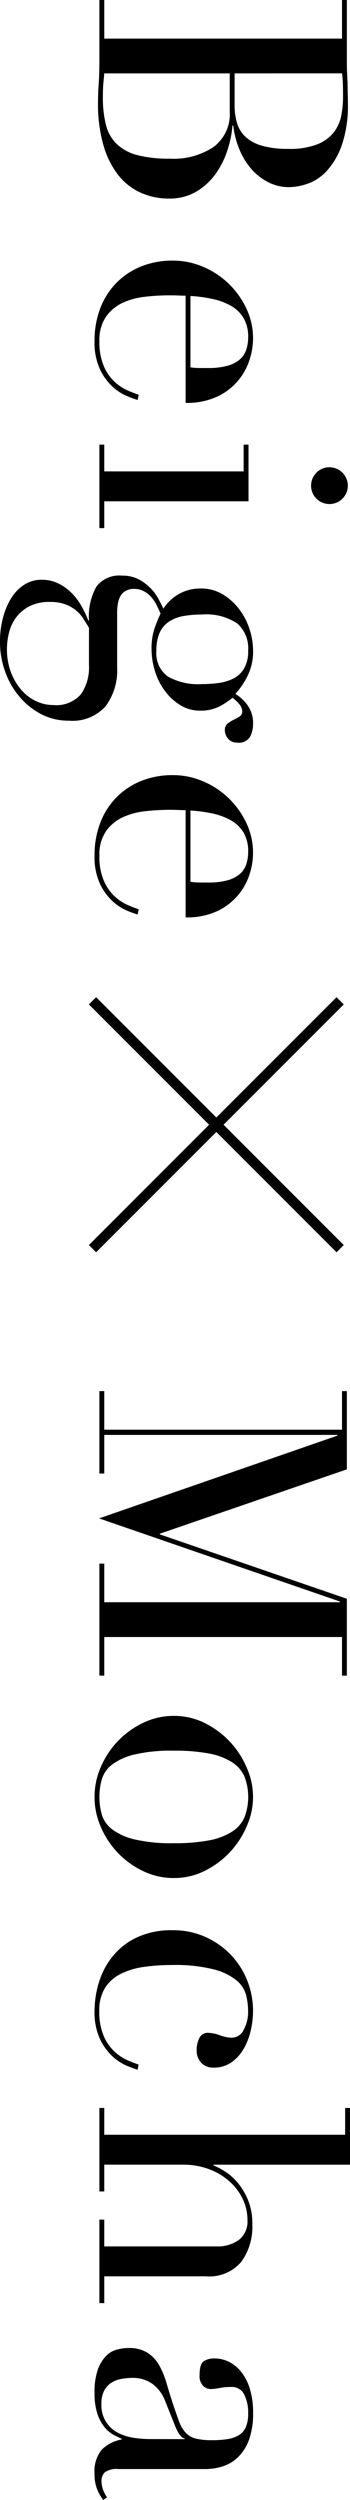 <svg xmlns="http://www.w3.org/2000/svg" width="30.211" height="215.611" viewBox="0 0 30.211 215.611"><title>アセット 74</title><g id="b57e169b-b930-4574-bc18-c64e911995c3" data-name="レイヤー 2"><g id="feeaeb0d-07de-40dd-bbaf-962c5f02b8bd" data-name="レイヤー 6"><path d="M9,0V3.33H29.521V0h.419V5.25c0,.3,0,.6.015.915s.025.625.045.944c0,.321.006.631.016.931s.014.59.014.87a10.489,10.489,0,0,1-.524,3.6,6.522,6.522,0,0,1-1.29,2.219,4.089,4.089,0,0,1-1.651,1.111,5.072,5.072,0,0,1-1.6.3,3.929,3.929,0,0,1-1.83-.435,4.881,4.881,0,0,1-1.471-1.17,6.11,6.11,0,0,1-1.019-1.7,7.591,7.591,0,0,1-.51-2.01H20.07a9.4,9.4,0,0,1-.465,2.205,7.3,7.3,0,0,1-1.049,2.04,5.4,5.4,0,0,1-1.665,1.485,4.5,4.5,0,0,1-2.281.57,5.923,5.923,0,0,1-2.474-.51A5.185,5.185,0,0,1,10.2,15.09a7.557,7.557,0,0,1-1.275-2.58,12.714,12.714,0,0,1-.465-3.63q0-.42.015-.825T8.521,7.2c.02-.3.035-.61.044-.93s.015-.661.015-1.02V0ZM9,6.33q-.03.36-.074.8c-.03.289-.045.705-.045,1.245a9.461,9.461,0,0,0,.269,2.415,3.474,3.474,0,0,0,.946,1.65,4.073,4.073,0,0,0,1.785.945,10.946,10.946,0,0,0,2.79.3,6.238,6.238,0,0,0,3.78-1.02A3.531,3.531,0,0,0,19.83,9.63V6.33Zm11.25,0V9.09a5.216,5.216,0,0,0,.211,1.53,2.678,2.678,0,0,0,.734,1.185,3.517,3.517,0,0,0,1.426.765,8.078,8.078,0,0,0,2.279.27,6.455,6.455,0,0,0,2.505-.4,3.387,3.387,0,0,0,1.425-1.05,3.473,3.473,0,0,0,.631-1.44A8.478,8.478,0,0,0,29.61,8.37q0-.54-.014-1.1a7.9,7.9,0,0,0-.075-.944Z"/><path d="M16.021,25.5q-.3,0-.616-.015c-.21-.01-.475-.014-.795-.014a18.518,18.518,0,0,0-2.069.12,6.2,6.2,0,0,0-1.95.524,3.639,3.639,0,0,0-1.441,1.2,3.564,3.564,0,0,0-.57,2.116A5.252,5.252,0,0,0,8.971,31.6a3.965,3.965,0,0,0,.945,1.35,4.063,4.063,0,0,0,1.125.735c.379.161.689.28.93.361l-.09.449a8.541,8.541,0,0,1-.945-.345,4.353,4.353,0,0,1-1.231-.809,4.94,4.94,0,0,1-1.08-1.5A5.555,5.555,0,0,1,8.16,29.4a7.8,7.8,0,0,1,.481-2.775,6.328,6.328,0,0,1,1.38-2.2,6.236,6.236,0,0,1,2.145-1.44,7.252,7.252,0,0,1,2.774-.509,6.562,6.562,0,0,1,2.566.524,7.219,7.219,0,0,1,3.75,3.585,5.952,5.952,0,0,1,.285,4.441,5.241,5.241,0,0,1-2.761,3.165,6.136,6.136,0,0,1-2.759.554Zm.419,6.181a5.7,5.7,0,0,0,.781.059h.75a6.043,6.043,0,0,0,1.679-.2A2.744,2.744,0,0,0,20.7,31a1.917,1.917,0,0,0,.555-.84,3.374,3.374,0,0,0,.165-1.064,3.177,3.177,0,0,0-.405-1.681,2.984,2.984,0,0,0-1.095-1.05,5.647,5.647,0,0,0-1.591-.585,12.468,12.468,0,0,0-1.89-.255Z"/><path d="M9,38.346v2.309H21.03V38.346h.421v4.889H9v2.311H8.58v-7.2ZM28.44,40.3a1.586,1.586,0,1,1-1.125.465A1.525,1.525,0,0,1,28.44,40.3Z"/><path d="M10.53,49.644a3.03,3.03,0,0,1,1.4.3,4.117,4.117,0,0,1,1.724,1.666q.27.495.451.885a3.742,3.742,0,0,1,3.24-1.74,3.566,3.566,0,0,1,1.889.51,4.983,4.983,0,0,1,1.425,1.291,5.729,5.729,0,0,1,.886,1.724,6.018,6.018,0,0,1,.3,1.815,4.73,4.73,0,0,1-.54,2.324,6.68,6.68,0,0,1-.99,1.426,3.548,3.548,0,0,1,1.049.974,2.615,2.615,0,0,1,.481,1.606,2.443,2.443,0,0,1-.255,1.109,1.1,1.1,0,0,1-1.1.51.965.965,0,0,1-.809-.344,1.131,1.131,0,0,1-.271-.7.7.7,0,0,1,.24-.6,3.237,3.237,0,0,1,.51-.317,5.646,5.646,0,0,0,.511-.285.5.5,0,0,0,.239-.449.989.989,0,0,0-.255-.615,3.081,3.081,0,0,0-.585-.555,6.6,6.6,0,0,1-1.019.689,3.509,3.509,0,0,1-1.8.42,3.152,3.152,0,0,1-1.649-.449,4.782,4.782,0,0,1-1.321-1.186,5.525,5.525,0,0,1-.884-1.709,6.458,6.458,0,0,1-.316-2,5.357,5.357,0,0,1,.285-1.83,12.645,12.645,0,0,1,.495-1.2c-.1-.221-.21-.455-.33-.7a3.085,3.085,0,0,0-.45-.689,2.322,2.322,0,0,0-.644-.526,1.724,1.724,0,0,0-.856-.211,1.446,1.446,0,0,0-.75.18,1.176,1.176,0,0,0-.449.467,2.084,2.084,0,0,0-.21.644,4.556,4.556,0,0,0-.061.75v4.74a5.17,5.17,0,0,1-1,3.344A3.826,3.826,0,0,1,5.94,62.154a5.072,5.072,0,0,1-2.4-.57,6.209,6.209,0,0,1-1.875-1.516A6.938,6.938,0,0,1,.436,57.9,7.518,7.518,0,0,1,0,55.373a8.019,8.019,0,0,1,.271-2.144,6.089,6.089,0,0,1,.735-1.7,3.594,3.594,0,0,1,1.125-1.125A2.761,2.761,0,0,1,3.6,50a3.209,3.209,0,0,1,1.424.314,4.229,4.229,0,0,1,1.141.811,5.334,5.334,0,0,1,.855,1.125,9,9,0,0,1,.6,1.26h.06a5.264,5.264,0,0,1,.645-2.926A2.475,2.475,0,0,1,10.53,49.644Zm-2.849,4.5c-.16-.262-.326-.526-.5-.8a2.88,2.88,0,0,0-.645-.721,3.18,3.18,0,0,0-.916-.51,3.751,3.751,0,0,0-1.3-.2,3.784,3.784,0,0,0-1.785.375,3.374,3.374,0,0,0-1.139.959A3.636,3.636,0,0,0,.78,54.564,5.794,5.794,0,0,0,.6,55.975a5.593,5.593,0,0,0,.33,1.964,4.974,4.974,0,0,0,.884,1.53,3.911,3.911,0,0,0,1.276.99,3.44,3.44,0,0,0,1.5.346,2.833,2.833,0,0,0,2.385-.916,4.019,4.019,0,0,0,.705-2.506ZM17.431,59a10.837,10.837,0,0,0,1.395-.09,4.107,4.107,0,0,0,1.289-.375,2.262,2.262,0,0,0,.946-.871,2.98,2.98,0,0,0,.36-1.574,2.847,2.847,0,0,0-.931-2.311A4.768,4.768,0,0,0,17.431,53a8.827,8.827,0,0,0-1.62.135,3.252,3.252,0,0,0-1.246.494,2.261,2.261,0,0,0-.794.961,3.742,3.742,0,0,0-.271,1.529,2.483,2.483,0,0,0,.976,2.221A5.325,5.325,0,0,0,17.431,59Z"/><path d="M16.021,69.872q-.3,0-.616-.015t-.795-.015a18.76,18.76,0,0,0-2.069.12,6.2,6.2,0,0,0-1.95.525,3.625,3.625,0,0,0-1.441,1.2A3.558,3.558,0,0,0,8.58,73.8a5.265,5.265,0,0,0,.391,2.176,3.98,3.98,0,0,0,.945,1.349,4.063,4.063,0,0,0,1.125.735q.569.24.93.36l-.09.45a8.541,8.541,0,0,1-.945-.345,4.336,4.336,0,0,1-1.231-.81,4.916,4.916,0,0,1-1.08-1.5,5.55,5.55,0,0,1-.465-2.445A7.789,7.789,0,0,1,8.641,71a6.319,6.319,0,0,1,1.38-2.2,6.219,6.219,0,0,1,2.145-1.439,7.234,7.234,0,0,1,2.774-.511,6.545,6.545,0,0,1,2.566.525,7.219,7.219,0,0,1,3.75,3.585,5.952,5.952,0,0,1,.285,4.441,5.308,5.308,0,0,1-.976,1.784,5.363,5.363,0,0,1-1.785,1.381,6.149,6.149,0,0,1-2.759.554Zm.419,6.18a5.552,5.552,0,0,0,.781.06h.75a6.043,6.043,0,0,0,1.679-.195,2.758,2.758,0,0,0,1.051-.54,1.917,1.917,0,0,0,.555-.84,3.374,3.374,0,0,0,.165-1.064,3.175,3.175,0,0,0-.405-1.681,2.984,2.984,0,0,0-1.095-1.05,5.647,5.647,0,0,0-1.591-.585,12.468,12.468,0,0,0-1.89-.255Z"/><path d="M9,119.973v3.33H29.521v-3.33h.419v6.75L13.8,132.272v.06l16.139,5.551v6.63h-.419v-3.33H9v3.33H8.58v-9.66H9v3.33H29.341v-.061l-20.79-7.17,20.58-7.14v-.06H9v3.33H8.58v-7.109Z"/><path d="M15,147.985a5.89,5.89,0,0,1,2.73.646,7.582,7.582,0,0,1,3.6,3.9,6.107,6.107,0,0,1,0,4.891,7.582,7.582,0,0,1-3.6,3.9,5.89,5.89,0,0,1-2.73.646,6.036,6.036,0,0,1-2.654-.6,7.439,7.439,0,0,1-3.645-3.81,6.422,6.422,0,0,1,0-5.16,7.439,7.439,0,0,1,3.645-3.81A6.037,6.037,0,0,1,15,147.985Zm0,3a13.952,13.952,0,0,0-3.39.33,5.208,5.208,0,0,0-1.934.871,2.5,2.5,0,0,0-.885,1.259,5.656,5.656,0,0,0,0,3.061,2.509,2.509,0,0,0,.885,1.26,5.224,5.224,0,0,0,1.934.87,13.952,13.952,0,0,0,3.39.33,15.92,15.92,0,0,0,3.016-.24,5.7,5.7,0,0,0,1.98-.735,2.848,2.848,0,0,0,1.1-1.245,4.912,4.912,0,0,0,0-3.54,2.842,2.842,0,0,0-1.1-1.245,5.66,5.66,0,0,0-1.98-.735A15.828,15.828,0,0,0,15,150.985Z"/><path d="M11.881,178.5a8.541,8.541,0,0,1-.945-.345,4.336,4.336,0,0,1-1.231-.81,4.928,4.928,0,0,1-1.08-1.5A5.55,5.55,0,0,1,8.16,173.4a8.393,8.393,0,0,1,.361-2.37,6.683,6.683,0,0,1,1.155-2.25,5.966,5.966,0,0,1,2.085-1.665,7.048,7.048,0,0,1,3.179-.645,6.7,6.7,0,0,1,2.731.555,6.974,6.974,0,0,1,2.189,1.5,6.833,6.833,0,0,1,1.455,2.22,7.061,7.061,0,0,1,.526,2.715,7.536,7.536,0,0,1-.2,1.665,5.651,5.651,0,0,1-.6,1.56,3.7,3.7,0,0,1-1.05,1.17,2.626,2.626,0,0,1-1.575.465,1.4,1.4,0,0,1-1.035-.405,1.559,1.559,0,0,1-.406-1.155,2.225,2.225,0,0,1,.225-.975.785.785,0,0,1,.766-.465,3.187,3.187,0,0,1,1.019.21,3.148,3.148,0,0,0,.99.21,1.168,1.168,0,0,0,1.066-.69,3.288,3.288,0,0,0,.375-1.59,6.027,6.027,0,0,0-.165-1.365,2.494,2.494,0,0,0-.825-1.29,5.086,5.086,0,0,0-1.98-.96,13.714,13.714,0,0,0-3.6-.375,16.968,16.968,0,0,0-2.43.165,6.391,6.391,0,0,0-1.995.6,3.4,3.4,0,0,0-1.35,1.2,3.615,3.615,0,0,0-.5,2,5.26,5.26,0,0,0,.391,2.175,3.975,3.975,0,0,0,.945,1.35,4.063,4.063,0,0,0,1.125.735q.569.24.93.36Z"/><path d="M9,181.8v2.309H29.791V181.8h.42v4.89H18.421v.06a6.287,6.287,0,0,1,.975.51,4.776,4.776,0,0,1,1.11.974,5.8,5.8,0,0,1,.9,1.5,5.406,5.406,0,0,1,.375,2.116,5.126,5.126,0,0,1-.96,3.225,3.623,3.623,0,0,1-3.059,1.244H9v2.311H8.58v-7.2H9v2.31h9.69a3.141,3.141,0,0,0,1.92-.555,2.006,2.006,0,0,0,.75-1.725,4.141,4.141,0,0,0-.42-1.83,4.794,4.794,0,0,0-1.169-1.53A5.532,5.532,0,0,0,18,187.062a6.386,6.386,0,0,0-2.22-.374H9V189H8.58v-7.2Z"/><path d="M8.91,215.611a4.1,4.1,0,0,1-.524-.929,3.423,3.423,0,0,1-.226-1.321,2.957,2.957,0,0,1,.615-2.085,3.272,3.272,0,0,1,1.725-.884v-.061c-.18-.08-.4-.189-.674-.329a2.683,2.683,0,0,1-.78-.646,3.542,3.542,0,0,1-.63-1.155,5.553,5.553,0,0,1-.256-1.83,5.818,5.818,0,0,1,.285-2.01,3.3,3.3,0,0,1,.705-1.17,2.046,2.046,0,0,1,.946-.554,3.924,3.924,0,0,1,.974-.135,2.983,2.983,0,0,1,1.68.42,3.087,3.087,0,0,1,1.006,1.095,7.278,7.278,0,0,1,.615,1.5q.238.824.51,1.665.33.99.57,1.634a2.9,2.9,0,0,0,.584,1,1.788,1.788,0,0,0,.87.5,5.966,5.966,0,0,0,1.425.135,8.221,8.221,0,0,0,1.291-.09,2.721,2.721,0,0,0,.975-.33,1.542,1.542,0,0,0,.615-.689,2.874,2.874,0,0,0,.21-1.2,3.454,3.454,0,0,0-.345-1.635,1.179,1.179,0,0,0-1.125-.646,5.7,5.7,0,0,0-1.006.09,4.447,4.447,0,0,1-.734.09.93.93,0,0,1-.7-.3,1.212,1.212,0,0,1-.285-.87q0-.989.359-1.229a1.642,1.642,0,0,1,.931-.241,2.788,2.788,0,0,1,1.26.3,3.185,3.185,0,0,1,1.065.886,4.383,4.383,0,0,1,.734,1.47,6.93,6.93,0,0,1,.271,2.024,6.7,6.7,0,0,1-.345,2.311,4,4,0,0,1-.931,1.5,3.384,3.384,0,0,1-1.319.809,4.95,4.95,0,0,1-1.545.24H10.23a1.8,1.8,0,0,0-1.169.271.99.99,0,0,0-.3.779,2.191,2.191,0,0,0,.12.691,2.5,2.5,0,0,0,.359.689Zm7.021-5.25V210.3c-.261-.041-.521-.37-.781-.99l-.9-2.25a3.275,3.275,0,0,0-1.1-1.47,2.905,2.905,0,0,0-1.755-.511,4.952,4.952,0,0,0-.929.091,2.345,2.345,0,0,0-.856.33,1.824,1.824,0,0,0-.615.675,2.312,2.312,0,0,0-.239,1.125,2.638,2.638,0,0,0,1.469,2.535,4.429,4.429,0,0,0,1.366.42,9.644,9.644,0,0,0,1.335.1Z"/><rect x="18.231" y="81.887" width="0.882" height="30.231" transform="translate(-63.122 41.614) rotate(-45)"/><rect x="3.557" y="96.561" width="30.231" height="0.882" transform="translate(-63.122 41.615) rotate(-45)"/></g></g></svg>